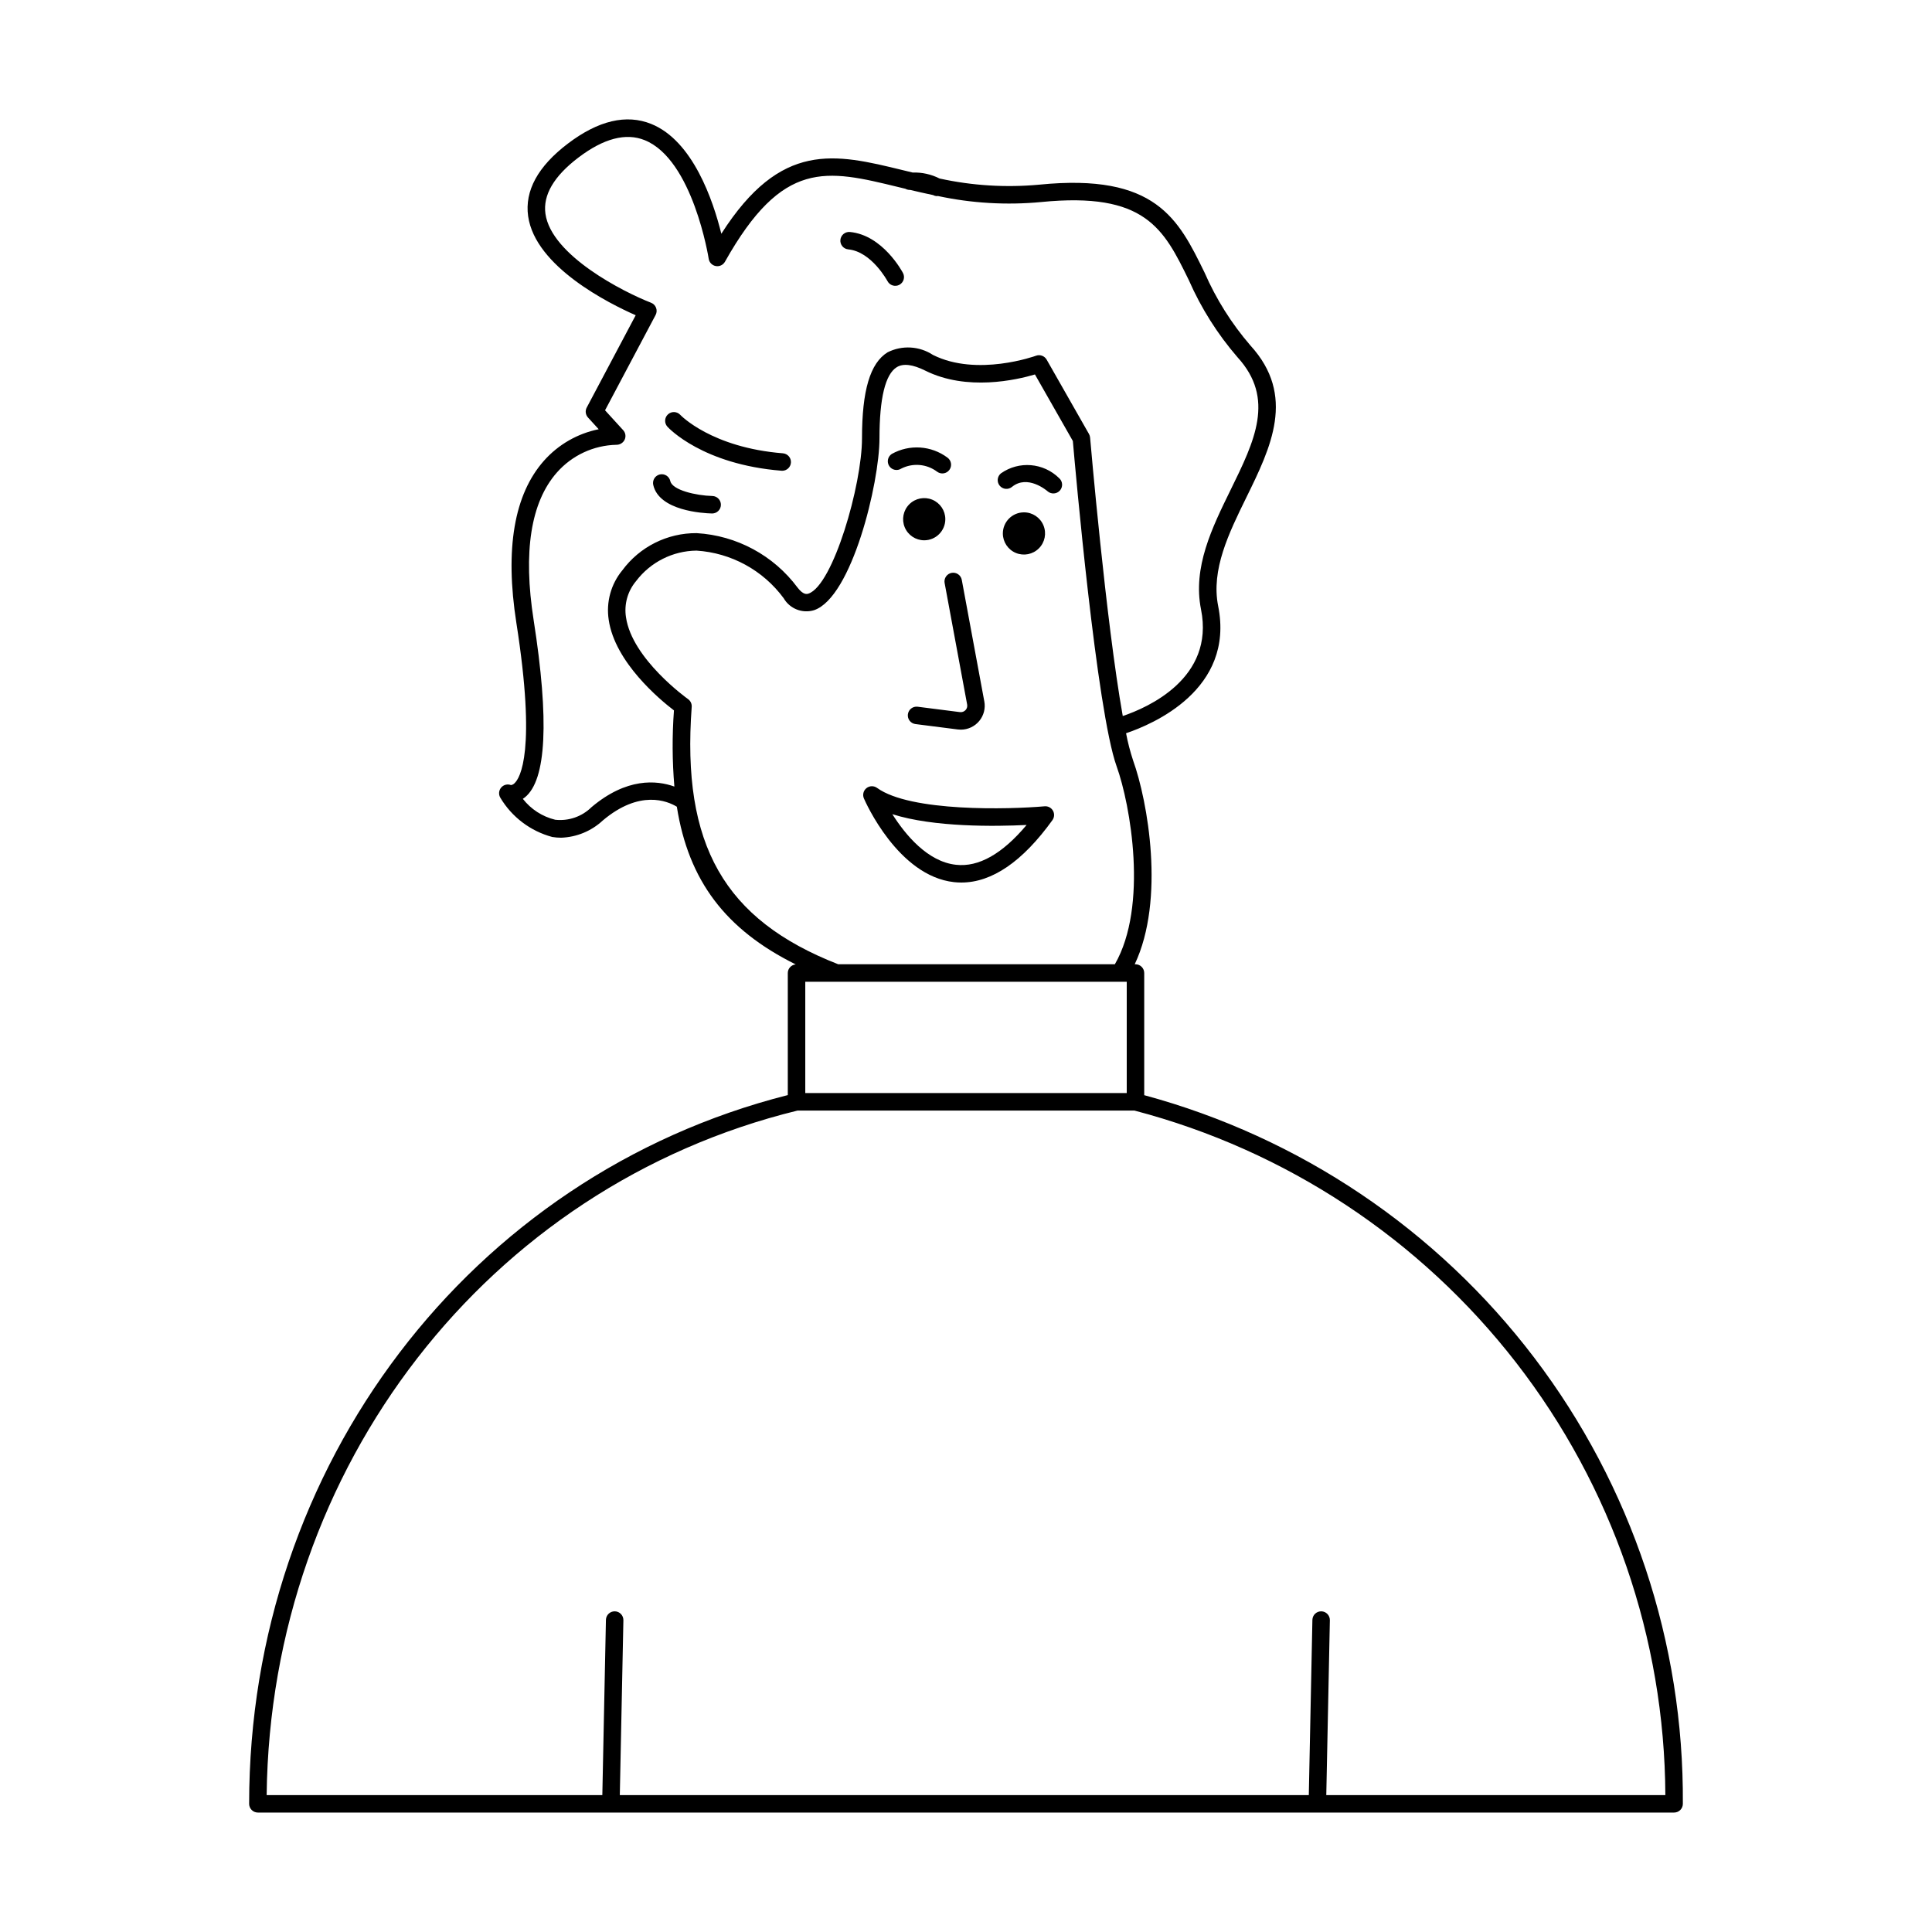 <?xml version="1.0" encoding="UTF-8"?>
<!-- Uploaded to: SVG Repo, www.svgrepo.com, Generator: SVG Repo Mixer Tools -->
<svg fill="#000000" width="800px" height="800px" version="1.1" viewBox="144 144 512 512" xmlns="http://www.w3.org/2000/svg">
 <path d="m447.23 434.23v-32.371c0-0.613-0.246-1.203-0.68-1.637-0.434-0.438-1.023-0.68-1.637-0.68h-0.203c8.117-17.125 3.438-43.273-0.422-54-0.781-2.367-1.406-4.777-1.871-7.227 6.957-2.336 28.848-11.535 24.41-33.703-1.926-9.629 2.844-19.355 7.457-28.762 6.512-13.273 13.242-27 1.082-40.305-4.992-5.789-9.086-12.297-12.141-19.305-6.926-14.164-12.879-26.402-43.801-23.305-8.84 0.82-17.75 0.27-26.418-1.625-2.207-1.121-4.664-1.668-7.137-1.586-0.895-0.215-1.797-0.43-2.672-0.645-17.902-4.363-32.254-7.856-48.035 16.867-2.172-8.781-7.523-24.633-18.566-29.098-6.613-2.672-14.043-0.914-22.121 5.219-7.926 6.023-11.461 12.496-10.512 19.23 1.895 13.41 21.535 23.176 28.504 26.242l-12.973 24.457-0.004 0.004c-0.461 0.863-0.324 1.922 0.336 2.644l2.832 3.102v0.004c-5.602 1.129-10.684 4.051-14.48 8.32-7.938 8.934-10.402 23.398-7.336 42.992 5.336 34.062 0.973 41.145-0.492 42.504-0.25 0.258-0.574 0.43-0.93 0.488-0.918-0.359-1.965-0.098-2.606 0.656-0.637 0.754-0.73 1.828-0.23 2.676 3.055 5.133 7.992 8.871 13.762 10.418 0.777 0.129 1.562 0.195 2.352 0.195 4.109-0.141 8.031-1.758 11.039-4.559 9.797-8.27 17.152-5.16 19.633-3.652 3.102 19.613 12.902 32.562 31.508 41.793-1.184 0.098-2.098 1.086-2.102 2.273v32.352c-84.137 21.309-142.75 98.254-142.75 187.82h-0.004c0 0.613 0.246 1.203 0.68 1.637 0.434 0.438 1.023 0.68 1.637 0.68h375.32c0.613 0 1.203-0.242 1.641-0.68 0.434-0.434 0.676-1.023 0.676-1.637 0.293-42.676-13.555-84.246-39.379-118.22-25.824-33.973-62.176-58.441-103.37-69.578zm-89.824-30.055h85.191v29.5h-85.191zm-56.652-46.266c-2.539 2.504-6.07 3.727-9.617 3.332-3.402-0.824-6.426-2.777-8.578-5.539 0.191-0.125 0.375-0.258 0.551-0.402 5.695-4.578 6.473-20.375 2.312-46.949-2.836-18.113-0.766-31.281 6.164-39.137 4-4.547 9.723-7.207 15.777-7.34 0.926 0.008 1.773-0.516 2.176-1.352 0.391-0.844 0.238-1.836-0.391-2.523l-4.805-5.266 13.398-25.258c0.312-0.586 0.359-1.273 0.129-1.895-0.23-0.621-0.719-1.113-1.336-1.352-7.258-2.816-26.434-12.539-27.988-23.578-0.695-4.949 2.238-9.961 8.73-14.891 6.672-5.07 12.578-6.633 17.578-4.613 12.77 5.156 16.922 31.176 16.961 31.438 0.148 0.973 0.902 1.746 1.875 1.922 0.969 0.176 1.945-0.281 2.43-1.145 15.316-27.254 26.848-24.441 45.984-19.781 0.602 0.145 1.223 0.293 1.832 0.441 0.328 0.191 0.699 0.293 1.078 0.305 0.086 0 0.137 0.012 0.219 0.012 1.957 0.469 3.969 0.918 6.035 1.355l0.004-0.004c0.316 0.176 0.676 0.273 1.039 0.285 0.07 0 0.133-0.031 0.203-0.035v-0.004c8.988 1.93 18.219 2.473 27.371 1.609 27.672-2.754 32.512 7.086 39.18 20.73 3.25 7.402 7.594 14.277 12.883 20.395 10.035 10.977 4.543 22.172-1.82 35.141-4.953 10.102-10.078 20.543-7.844 31.711 3.644 18.238-14.164 26.012-20.742 28.234-4.445-24.879-8.609-73.199-8.656-73.785-0.027-0.336-0.129-0.66-0.293-0.953l-11.227-19.723v0.004c-0.566-0.98-1.754-1.414-2.816-1.027-0.16 0.062-15.625 5.641-27.289-0.203v0.004c-3.598-2.375-8.191-2.644-12.043-0.707-4.629 2.859-6.781 10.102-6.781 22.801 0 12.316-7.656 38.93-14.184 41.148-0.371 0.121-1.324 0.445-2.898-1.602-6.344-8.531-16.141-13.812-26.75-14.426-7.758-0.051-15.074 3.609-19.684 9.852-3.019 3.656-4.332 8.43-3.609 13.121 1.637 11.262 13.586 21.18 17.289 24.004-0.496 6.719-0.457 13.469 0.113 20.184-4.711-1.688-12.652-2.402-21.961 5.461zm26.555-26.582c0.059-0.809-0.312-1.594-0.977-2.062-0.148-0.105-14.832-10.59-16.438-21.684v0.004c-0.539-3.43 0.434-6.922 2.664-9.578 3.801-5.027 9.711-8.016 16.016-8.09 9.188 0.586 17.645 5.203 23.105 12.613 1.621 2.805 4.965 4.121 8.062 3.172 10.012-3.398 17.328-33.711 17.328-45.535 0-10.633 1.543-16.98 4.582-18.859 1.711-1.055 4.242-0.738 7.539 0.906 11.023 5.512 24.234 2.461 29.078 1.02l10.047 17.637c0.598 6.922 6.293 71.473 11.609 86.242 3.652 10.141 8.402 37.008-0.477 52.43h-73.309c-30.242-11.816-41.523-31.637-38.832-68.215zm168.17 288.39 0.949-46.336c0.027-1.277-0.988-2.336-2.266-2.363h-0.051 0.004c-1.262 0.004-2.289 1.008-2.316 2.269l-0.953 46.43h-182.59l0.949-46.336c0.027-1.277-0.988-2.336-2.266-2.363h-0.051 0.004c-1.262 0.004-2.289 1.008-2.316 2.269l-0.953 46.43h-88.957c1.004-86.961 58.566-161.33 140.7-181.41h89.258c40.16 10.52 75.723 34.004 101.17 66.809 25.441 32.801 39.344 73.09 39.543 114.6zm-128.77-412.15c0.129-1.27 1.254-2.199 2.523-2.09 8.68 0.816 13.855 10.469 14.07 10.879 0.594 1.133 0.16 2.527-0.969 3.125-1.129 0.594-2.527 0.164-3.129-0.961-0.039-0.078-4.238-7.852-10.406-8.43v-0.004c-1.273-0.117-2.207-1.246-2.09-2.519zm-45.84 49.512c-0.859-0.945-0.793-2.406 0.148-3.269 0.941-0.863 2.402-0.801 3.269 0.137 0.125 0.137 8.324 8.672 27.199 10.184h-0.004c1.238 0.102 2.176 1.16 2.125 2.398-0.047 1.238-1.062 2.223-2.305 2.227-0.062 0-0.125-0.004-0.191-0.008-20.891-1.672-29.871-11.262-30.242-11.668zm-3.754 15.426v-0.004c-0.133-0.602-0.023-1.23 0.305-1.75 0.332-0.52 0.855-0.883 1.457-1.02 0.598-0.133 1.227-0.02 1.746 0.309 0.52 0.332 0.883 0.855 1.016 1.457 0.535 2.398 6.816 3.836 11.145 3.949 1.27 0.031 2.277 1.078 2.262 2.348-0.016 1.266-1.051 2.285-2.32 2.285h-0.059c-2.328-0.059-14.02-0.695-15.551-7.578zm71.809 14.684 0.004-0.004c-2.262 0-4.301-1.359-5.168-3.449-0.867-2.09-0.387-4.496 1.211-6.094 1.598-1.602 4.004-2.078 6.094-1.215 2.09 0.867 3.453 2.902 3.453 5.164-0.004 3.09-2.504 5.594-5.59 5.594zm26.43-7.41h0.004c2.258-0.004 4.301 1.359 5.164 3.449 0.867 2.09 0.391 4.496-1.211 6.094-1.598 1.602-4.004 2.078-6.094 1.215-2.09-0.867-3.453-2.906-3.453-5.168 0.004-3.086 2.504-5.59 5.59-5.59zm-6.434-7.074c-0.809-0.988-0.66-2.445 0.328-3.254 4.777-3.375 11.285-2.84 15.441 1.273 0.957 0.848 1.043 2.309 0.199 3.266-0.848 0.953-2.305 1.047-3.266 0.207-0.223-0.195-5.309-4.535-9.445-1.16h0.004c-0.477 0.387-1.09 0.57-1.699 0.512-0.613-0.062-1.176-0.367-1.562-0.844zm-29.266-5.195c-0.336-0.512-0.457-1.137-0.332-1.738 0.125-0.602 0.484-1.129 0.996-1.469 4.688-2.625 10.484-2.242 14.781 0.98 1.031 0.758 1.254 2.207 0.496 3.238-0.754 1.031-2.203 1.254-3.234 0.496-2.746-2.074-6.434-2.402-9.5-0.848-1.07 0.703-2.504 0.406-3.207-0.66zm16.531 28.305c1.258-0.23 2.461 0.602 2.695 1.855l5.969 32.203h0.004c0.344 1.848-0.148 3.754-1.348 5.199-1.199 1.449-2.981 2.289-4.859 2.293-0.273 0-0.551-0.016-0.824-0.051l-11.223-1.43c-1.266-0.16-2.164-1.32-2-2.59 0.16-1.27 1.32-2.168 2.59-2.004l11.223 1.43c0.539 0.062 1.074-0.133 1.453-0.523 0.375-0.391 0.539-0.945 0.438-1.48l-5.969-32.203h-0.004c-0.109-0.602 0.02-1.227 0.371-1.734 0.348-0.504 0.883-0.852 1.484-0.965zm0.648 81.961c0.641 0.07 1.285 0.105 1.93 0.105 8.117 0 16.234-5.555 24.145-16.543v-0.004c0.527-0.734 0.578-1.711 0.133-2.496-0.449-0.789-1.316-1.242-2.219-1.16-9.344 0.824-35.523 1.543-44.398-4.879-0.844-0.613-1.992-0.582-2.805 0.066-0.812 0.652-1.09 1.77-0.676 2.727 0.359 0.84 9.039 20.566 23.891 22.184zm19.223-15.148c-6.418 7.656-12.719 11.23-18.711 10.547-7.551-0.812-13.453-8.012-16.867-13.41 10.945 3.492 27.281 3.269 35.578 2.859z"/>
</svg>